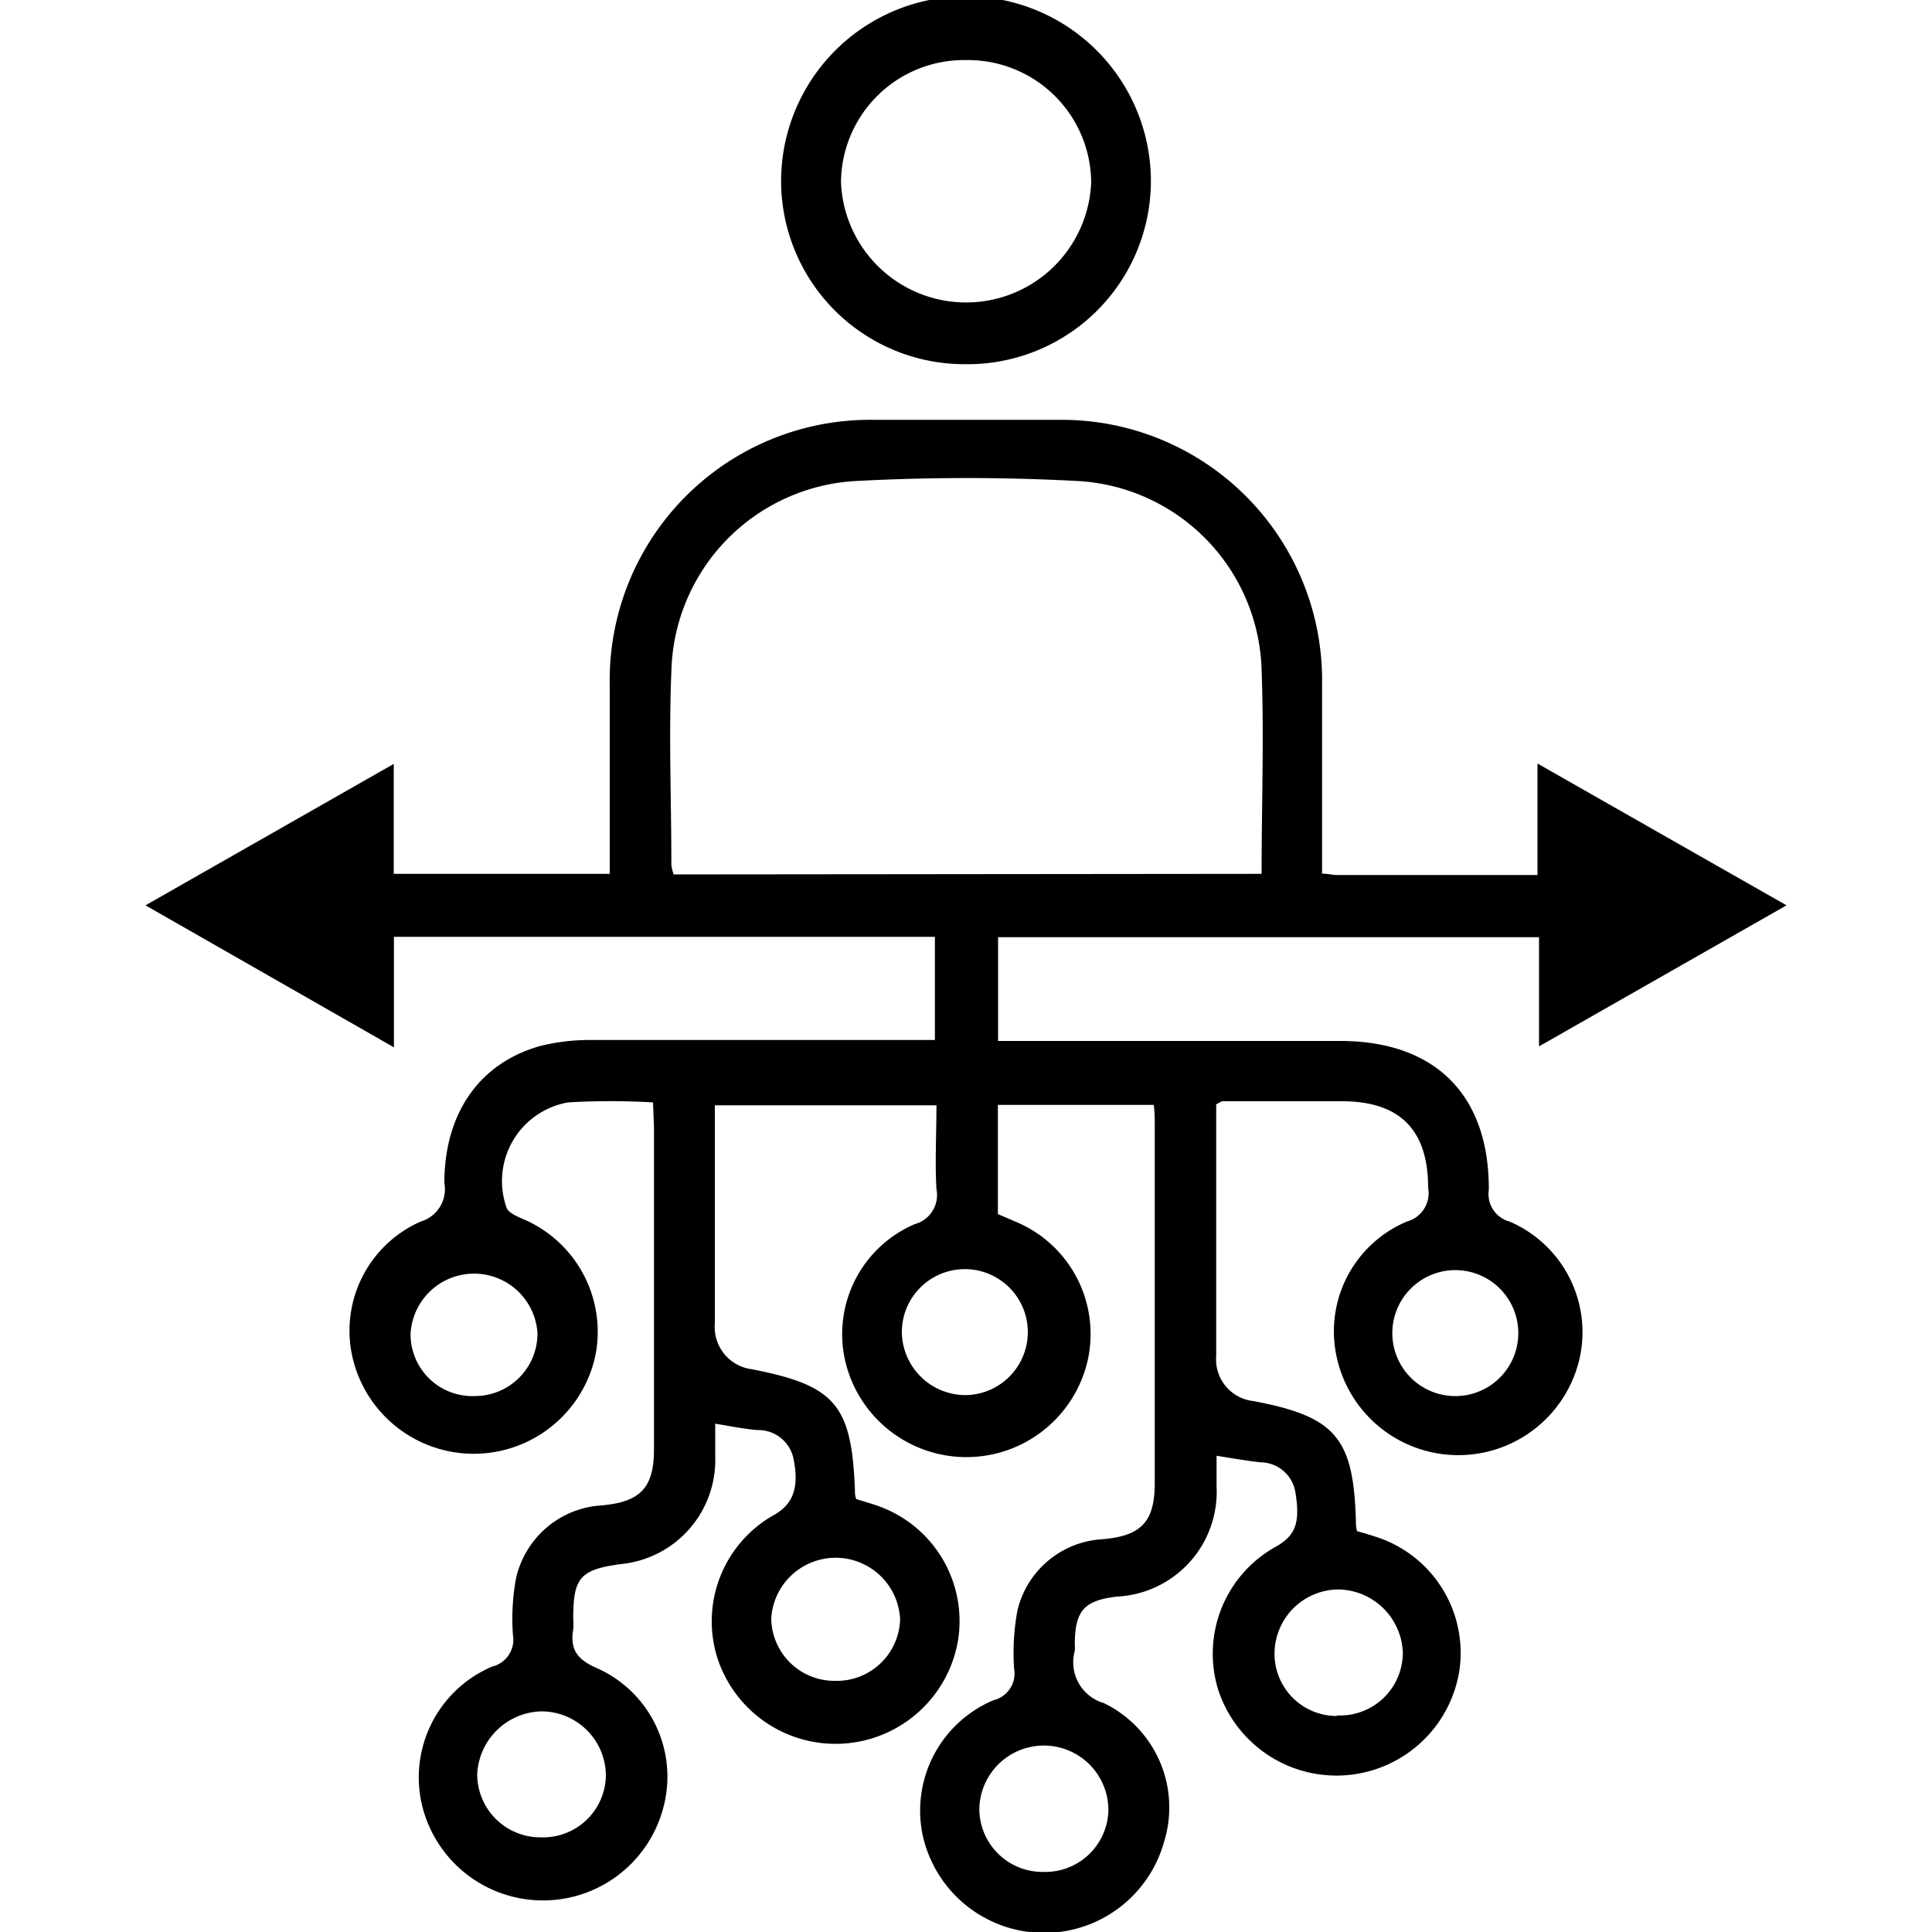 <svg id="Layer_1" data-name="Layer 1" xmlns="http://www.w3.org/2000/svg" width="100" height="100" viewBox="0 0 100 100"><title>Technical monitoring</title><path d="M33.8,57.06a37.52,37.52,0,0,0-4.39,0,4.13,4.13,0,0,0-3.19,5.45c.1.27.54.45.86.59a6.34,6.34,0,0,1,3.75,7,6.44,6.44,0,0,1-12.59.13,6.17,6.17,0,0,1,3.53-7,1.75,1.75,0,0,0,1.23-2c0-3.62,1.83-6.23,5-7.1a10.75,10.75,0,0,1,2.66-.3c5.46,0,10.91,0,16.37,0h1.36V48.49h-28v5.72L7.53,46.86l12.85-7.32v5.69H31.56V44c0-2.84,0-5.68,0-8.52A13.48,13.48,0,0,1,45.21,21.73c3.21,0,6.43,0,9.64,0A13.48,13.48,0,0,1,68.43,35.44c0,2.84,0,5.68,0,8.52v1.26c.32,0,.54.07.75.07H79.58V39.52l12.89,7.34-12.81,7.3V48.51h-28v5.37H69.37c4.91,0,7.72,2.79,7.69,7.72a1.47,1.47,0,0,0,1.08,1.63,6.23,6.23,0,0,1,3.62,7.08,6.44,6.44,0,0,1-12.59-.15,6.16,6.16,0,0,1,3.67-6.94,1.52,1.52,0,0,0,1.08-1.74c0-3-1.46-4.48-4.47-4.48-2.06,0-4.11,0-6.17,0-.06,0-.13.06-.33.16,0,2.09,0,4.25,0,6.4s0,4.41,0,6.62a2.17,2.17,0,0,0,1.93,2.34c4.23.8,5.17,1.88,5.3,6.16,0,.18,0,.37.06.57.38.11.73.21,1.08.33a6.31,6.31,0,0,1,4.22,6.87,6.44,6.44,0,0,1-12.49,1,6.33,6.33,0,0,1,3-7.4c1-.57,1.26-1.23,1-2.8a1.84,1.84,0,0,0-1.79-1.56c-.7-.07-1.4-.2-2.29-.34,0,.53,0,1.07,0,1.6a5.43,5.43,0,0,1-5.16,5.69c-1.7.2-2.17.73-2.18,2.47a1.93,1.93,0,0,1,0,.34,2.2,2.2,0,0,0,1.5,2.7,6,6,0,0,1,3.12,7.19A6.44,6.44,0,0,1,47.76,95a6.2,6.2,0,0,1,3.67-7,1.42,1.42,0,0,0,1.06-1.63,12,12,0,0,1,.17-3,4.8,4.8,0,0,1,4.4-3.7c2-.17,2.71-.89,2.71-2.91q0-9.24,0-18.49c0-.33,0-.66-.05-1.08H51.65v5.65l1,.43a6.29,6.29,0,0,1,3.64,7.18,6.44,6.44,0,0,1-12.54,0,6.19,6.19,0,0,1,3.6-7.09,1.56,1.56,0,0,0,1.12-1.82c-.08-1.41,0-2.83,0-4.33H37v4.34c0,2.32,0,4.64,0,6.95a2.2,2.2,0,0,0,1.91,2.37c4.32.84,5.17,1.84,5.34,6.24,0,.15,0,.3.07.48.39.13.78.23,1.16.37a6.32,6.32,0,0,1,4.11,6.93,6.43,6.43,0,0,1-12.46.92,6.31,6.31,0,0,1,2.94-7.4c1-.57,1.3-1.43,1-2.92a1.86,1.86,0,0,0-1.87-1.47c-.7-.06-1.38-.2-2.18-.33,0,.59,0,1.14,0,1.7a5.41,5.41,0,0,1-4.92,5.57c-2.07.29-2.43.7-2.43,2.81a3.49,3.49,0,0,1,0,.56c-.16,1,.15,1.54,1.2,2a6.15,6.15,0,0,1,3.49,7.13,6.44,6.44,0,0,1-12.54-.13,6.23,6.23,0,0,1,3.66-7.07,1.43,1.43,0,0,0,1.07-1.63,11.64,11.64,0,0,1,.15-2.89,4.84,4.84,0,0,1,4.42-3.82c2-.17,2.73-.89,2.73-2.9,0-5.56,0-11.13,0-16.69ZM65.3,45.23c0-3.57.13-7.07,0-10.57a10.08,10.08,0,0,0-9.66-9.77,107.29,107.29,0,0,0-11.2,0,10.11,10.11,0,0,0-9.69,9.87c-.14,3.32,0,6.65,0,10a2.15,2.15,0,0,0,.12.5ZM50,72.21A3.26,3.26,0,1,0,46.68,69,3.3,3.3,0,0,0,50,72.21ZM43.22,87a3.28,3.28,0,0,0,3.37-3.18,3.34,3.34,0,0,0-6.67-.06A3.27,3.27,0,0,0,43.22,87Zm26,1.79a3.25,3.25,0,0,0,3.39-3.26,3.39,3.39,0,0,0-3.33-3.26,3.33,3.33,0,0,0-3.31,3.26A3.22,3.22,0,0,0,69.17,88.82ZM28,95.1a3.25,3.25,0,0,0,3.36-3.17,3.34,3.34,0,0,0-3.33-3.35,3.41,3.41,0,0,0-3.33,3.27A3.27,3.27,0,0,0,28,95.1Zm26,1.79a3.27,3.27,0,0,0,3.37-3.16,3.34,3.34,0,0,0-6.68-.08A3.27,3.27,0,0,0,54,96.89ZM27.82,69a3.29,3.29,0,0,0-6.57.07,3.2,3.2,0,0,0,3.32,3.19A3.24,3.24,0,0,0,27.82,69Zm47.61,3.26a3.26,3.26,0,0,0,.13-6.51,3.26,3.26,0,1,0-.13,6.51Z"/><path d="M49.92,18.85a9.49,9.49,0,0,1-9.49-9.47,9.57,9.57,0,0,1,19.14,0A9.49,9.49,0,0,1,49.92,18.85ZM50,3.11a6.37,6.37,0,0,0-6.47,6.32,6.48,6.48,0,0,0,12.95,0A6.38,6.38,0,0,0,50,3.11Z"/></svg>